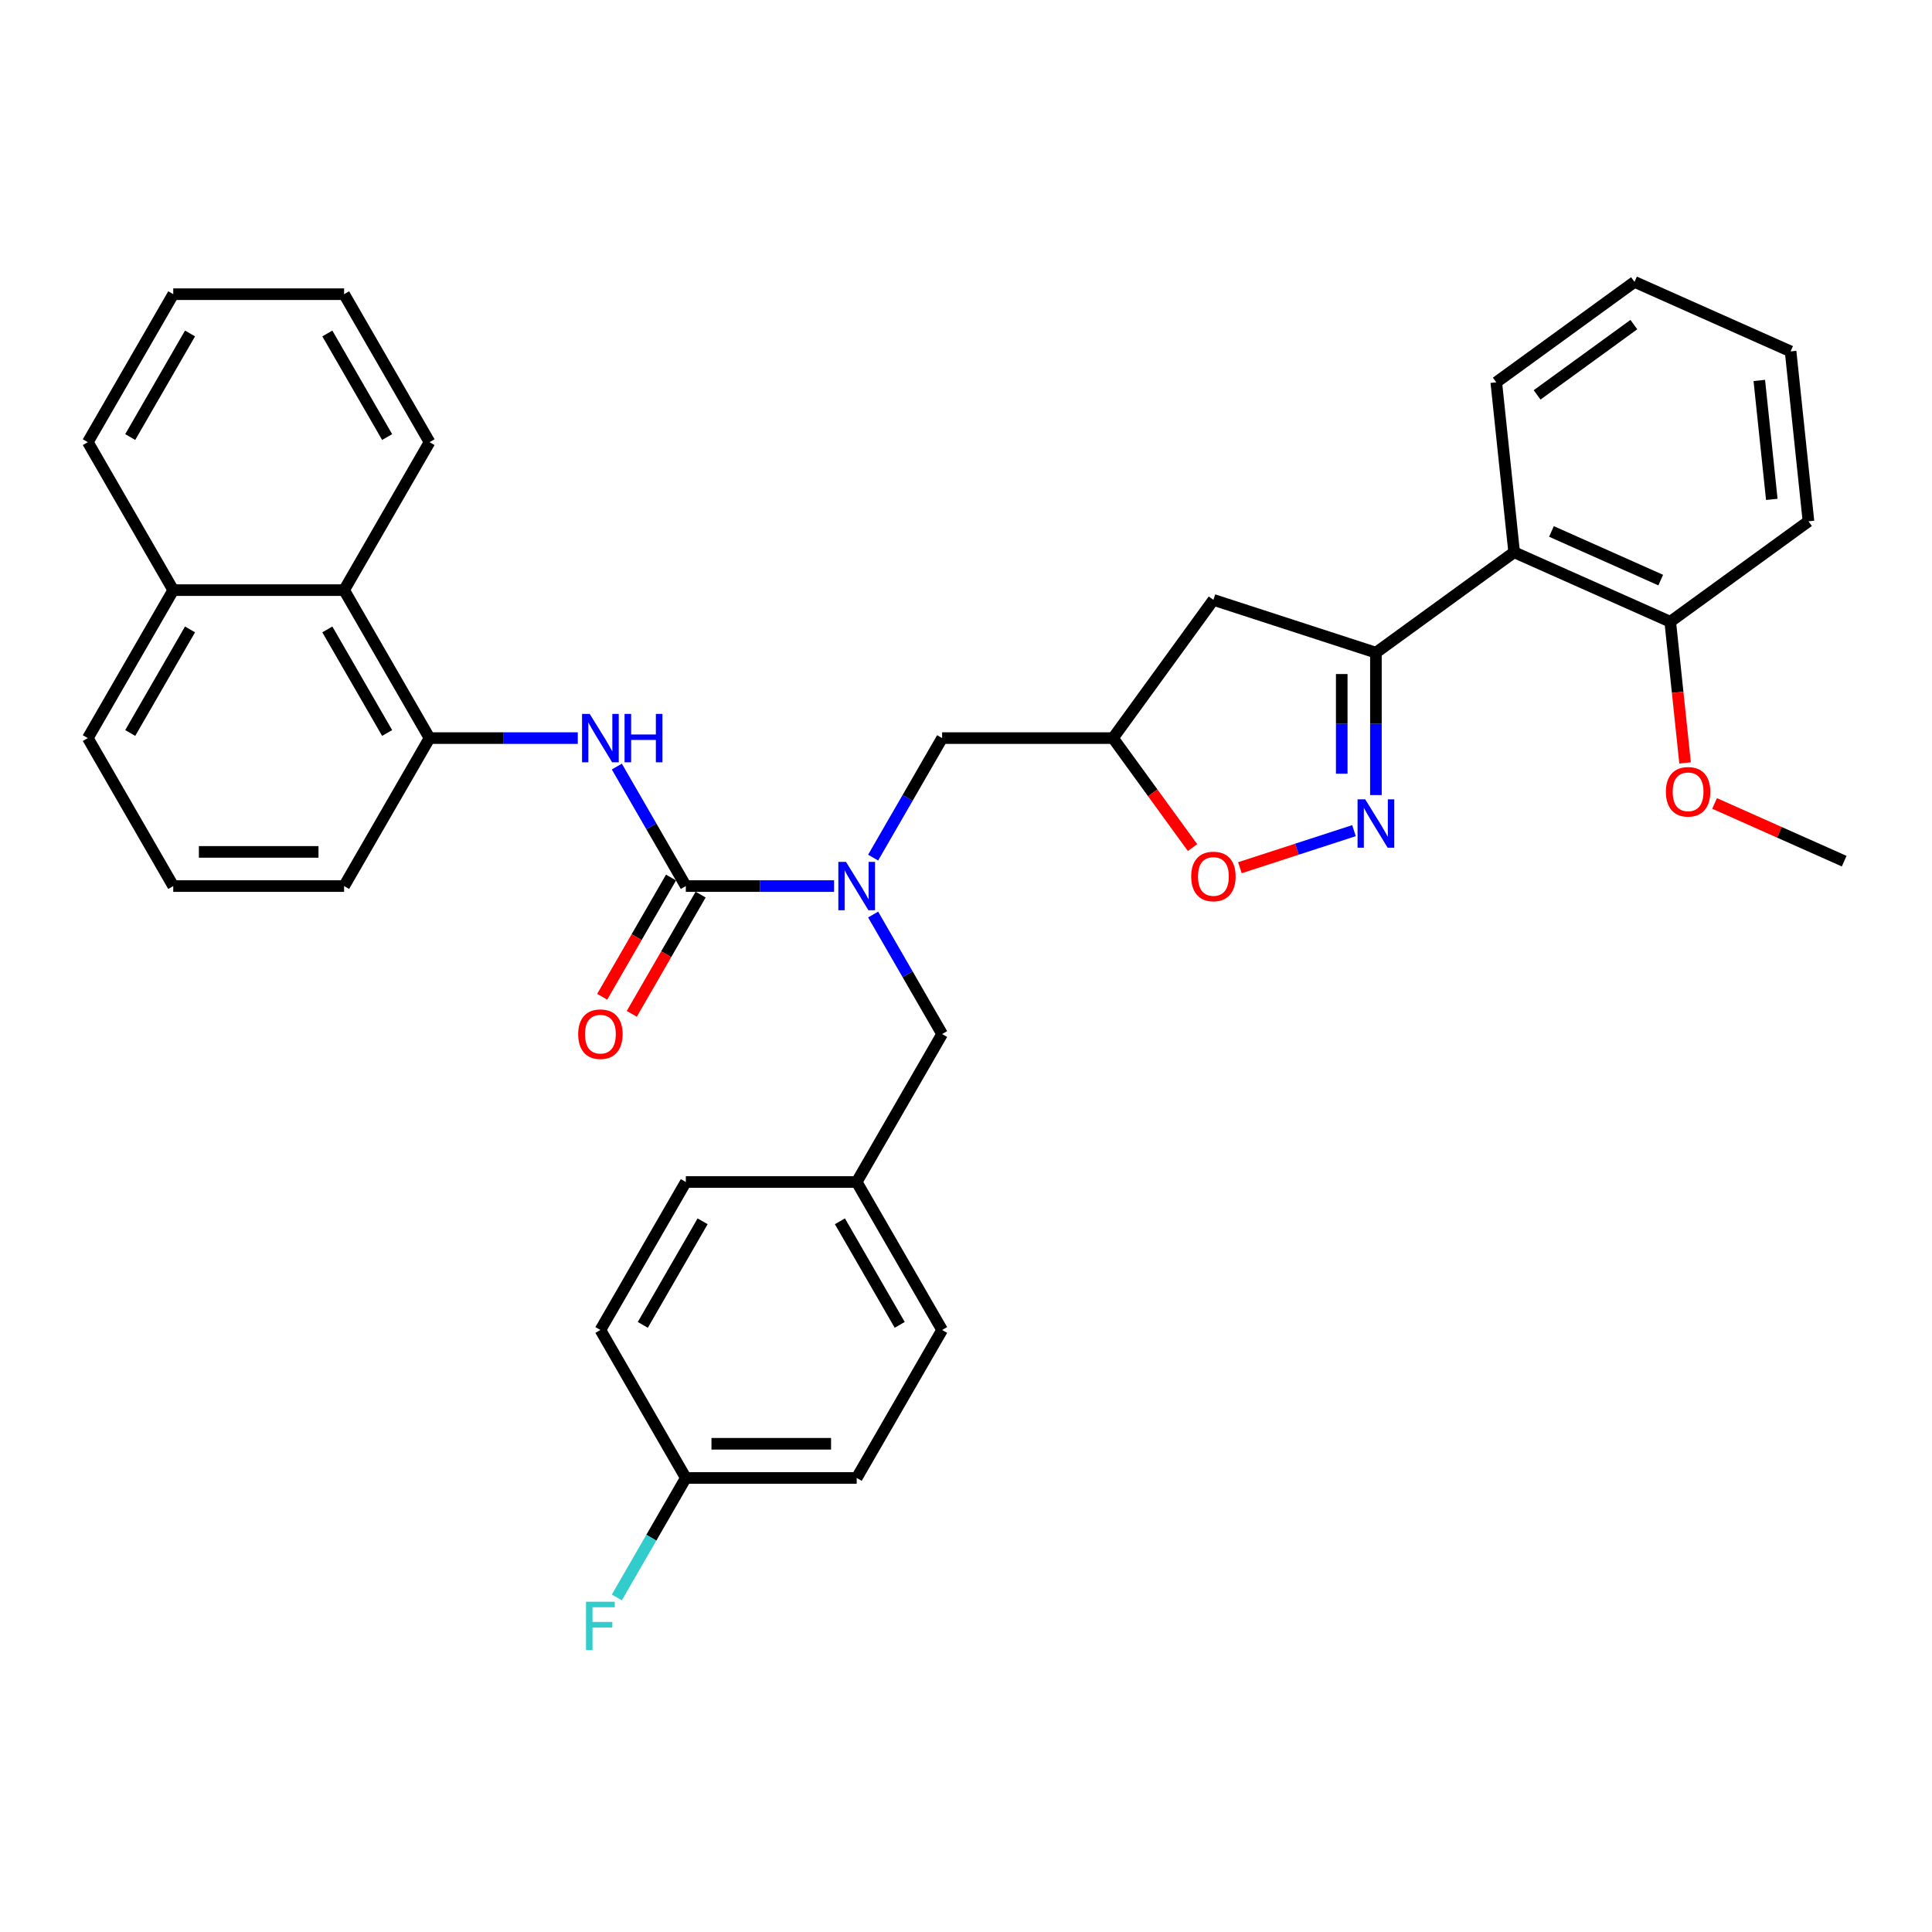 <?xml version='1.0' encoding='iso-8859-1'?>
<svg version='1.1' baseProfile='full'
              xmlns='http://www.w3.org/2000/svg'
                      xmlns:rdkit='http://www.rdkit.org/xml'
                      xmlns:xlink='http://www.w3.org/1999/xlink'
                  xml:space='preserve'
width='1000px' height='1000px' viewBox='0 0 1000 1000'>
<!-- END OF HEADER -->
<rect style='opacity:1.0;fill:#FFFFFF;stroke:none' width='1000' height='1000' x='0' y='0'> </rect>
<path class='bond-0' d='M 178.111,305.45 L 222.329,382.039' style='fill:none;fill-rule:evenodd;stroke:#000000;stroke-width:6px;stroke-linecap:butt;stroke-linejoin:miter;stroke-opacity:1' />
<path class='bond-0' d='M 169.426,325.782 L 200.379,379.395' style='fill:none;fill-rule:evenodd;stroke:#000000;stroke-width:6px;stroke-linecap:butt;stroke-linejoin:miter;stroke-opacity:1' />
<path class='bond-1' d='M 178.111,305.45 L 89.673,305.45' style='fill:none;fill-rule:evenodd;stroke:#000000;stroke-width:6px;stroke-linecap:butt;stroke-linejoin:miter;stroke-opacity:1' />
<path class='bond-2' d='M 178.111,305.45 L 222.329,228.861' style='fill:none;fill-rule:evenodd;stroke:#000000;stroke-width:6px;stroke-linecap:butt;stroke-linejoin:miter;stroke-opacity:1' />
<path class='bond-3' d='M 451.93,443.895 L 469.786,412.967' style='fill:none;fill-rule:evenodd;stroke:#0000FF;stroke-width:6px;stroke-linecap:butt;stroke-linejoin:miter;stroke-opacity:1' />
<path class='bond-3' d='M 469.786,412.967 L 487.642,382.039' style='fill:none;fill-rule:evenodd;stroke:#000000;stroke-width:6px;stroke-linecap:butt;stroke-linejoin:miter;stroke-opacity:1' />
<path class='bond-4' d='M 431.714,458.629 L 393.35,458.629' style='fill:none;fill-rule:evenodd;stroke:#0000FF;stroke-width:6px;stroke-linecap:butt;stroke-linejoin:miter;stroke-opacity:1' />
<path class='bond-4' d='M 393.35,458.629 L 354.986,458.629' style='fill:none;fill-rule:evenodd;stroke:#000000;stroke-width:6px;stroke-linecap:butt;stroke-linejoin:miter;stroke-opacity:1' />
<path class='bond-5' d='M 451.93,473.362 L 469.786,504.29' style='fill:none;fill-rule:evenodd;stroke:#0000FF;stroke-width:6px;stroke-linecap:butt;stroke-linejoin:miter;stroke-opacity:1' />
<path class='bond-5' d='M 469.786,504.29 L 487.642,535.218' style='fill:none;fill-rule:evenodd;stroke:#000000;stroke-width:6px;stroke-linecap:butt;stroke-linejoin:miter;stroke-opacity:1' />
<path class='bond-6' d='M 347.327,454.207 L 329.511,485.064' style='fill:none;fill-rule:evenodd;stroke:#000000;stroke-width:6px;stroke-linecap:butt;stroke-linejoin:miter;stroke-opacity:1' />
<path class='bond-6' d='M 329.511,485.064 L 311.696,515.921' style='fill:none;fill-rule:evenodd;stroke:#FF0000;stroke-width:6px;stroke-linecap:butt;stroke-linejoin:miter;stroke-opacity:1' />
<path class='bond-6' d='M 362.645,463.05 L 344.829,493.907' style='fill:none;fill-rule:evenodd;stroke:#000000;stroke-width:6px;stroke-linecap:butt;stroke-linejoin:miter;stroke-opacity:1' />
<path class='bond-6' d='M 344.829,493.907 L 327.014,524.764' style='fill:none;fill-rule:evenodd;stroke:#FF0000;stroke-width:6px;stroke-linecap:butt;stroke-linejoin:miter;stroke-opacity:1' />
<path class='bond-7' d='M 354.986,458.629 L 337.13,427.701' style='fill:none;fill-rule:evenodd;stroke:#000000;stroke-width:6px;stroke-linecap:butt;stroke-linejoin:miter;stroke-opacity:1' />
<path class='bond-7' d='M 337.13,427.701 L 319.273,396.773' style='fill:none;fill-rule:evenodd;stroke:#0000FF;stroke-width:6px;stroke-linecap:butt;stroke-linejoin:miter;stroke-opacity:1' />
<path class='bond-8' d='M 299.058,382.039 L 260.694,382.039' style='fill:none;fill-rule:evenodd;stroke:#0000FF;stroke-width:6px;stroke-linecap:butt;stroke-linejoin:miter;stroke-opacity:1' />
<path class='bond-8' d='M 260.694,382.039 L 222.329,382.039' style='fill:none;fill-rule:evenodd;stroke:#000000;stroke-width:6px;stroke-linecap:butt;stroke-linejoin:miter;stroke-opacity:1' />
<path class='bond-9' d='M 222.329,382.039 L 178.111,458.629' style='fill:none;fill-rule:evenodd;stroke:#000000;stroke-width:6px;stroke-linecap:butt;stroke-linejoin:miter;stroke-opacity:1' />
<path class='bond-10' d='M 89.673,305.45 L 45.455,228.861' style='fill:none;fill-rule:evenodd;stroke:#000000;stroke-width:6px;stroke-linecap:butt;stroke-linejoin:miter;stroke-opacity:1' />
<path class='bond-11' d='M 89.673,305.45 L 45.455,382.039' style='fill:none;fill-rule:evenodd;stroke:#000000;stroke-width:6px;stroke-linecap:butt;stroke-linejoin:miter;stroke-opacity:1' />
<path class='bond-11' d='M 98.358,325.782 L 67.405,379.395' style='fill:none;fill-rule:evenodd;stroke:#000000;stroke-width:6px;stroke-linecap:butt;stroke-linejoin:miter;stroke-opacity:1' />
<path class='bond-12' d='M 712.171,337.821 L 628.062,310.492' style='fill:none;fill-rule:evenodd;stroke:#000000;stroke-width:6px;stroke-linecap:butt;stroke-linejoin:miter;stroke-opacity:1' />
<path class='bond-13' d='M 712.171,337.821 L 712.171,374.673' style='fill:none;fill-rule:evenodd;stroke:#000000;stroke-width:6px;stroke-linecap:butt;stroke-linejoin:miter;stroke-opacity:1' />
<path class='bond-13' d='M 712.171,374.673 L 712.171,411.525' style='fill:none;fill-rule:evenodd;stroke:#0000FF;stroke-width:6px;stroke-linecap:butt;stroke-linejoin:miter;stroke-opacity:1' />
<path class='bond-13' d='M 694.483,348.876 L 694.483,374.673' style='fill:none;fill-rule:evenodd;stroke:#000000;stroke-width:6px;stroke-linecap:butt;stroke-linejoin:miter;stroke-opacity:1' />
<path class='bond-13' d='M 694.483,374.673 L 694.483,400.469' style='fill:none;fill-rule:evenodd;stroke:#0000FF;stroke-width:6px;stroke-linecap:butt;stroke-linejoin:miter;stroke-opacity:1' />
<path class='bond-14' d='M 712.171,337.821 L 783.718,285.839' style='fill:none;fill-rule:evenodd;stroke:#000000;stroke-width:6px;stroke-linecap:butt;stroke-linejoin:miter;stroke-opacity:1' />
<path class='bond-15' d='M 628.062,310.492 L 576.079,382.039' style='fill:none;fill-rule:evenodd;stroke:#000000;stroke-width:6px;stroke-linecap:butt;stroke-linejoin:miter;stroke-opacity:1' />
<path class='bond-16' d='M 576.079,382.039 L 596.667,410.376' style='fill:none;fill-rule:evenodd;stroke:#000000;stroke-width:6px;stroke-linecap:butt;stroke-linejoin:miter;stroke-opacity:1' />
<path class='bond-16' d='M 596.667,410.376 L 617.254,438.712' style='fill:none;fill-rule:evenodd;stroke:#FF0000;stroke-width:6px;stroke-linecap:butt;stroke-linejoin:miter;stroke-opacity:1' />
<path class='bond-17' d='M 576.079,382.039 L 487.642,382.039' style='fill:none;fill-rule:evenodd;stroke:#000000;stroke-width:6px;stroke-linecap:butt;stroke-linejoin:miter;stroke-opacity:1' />
<path class='bond-18' d='M 641.769,449.133 L 671.296,439.539' style='fill:none;fill-rule:evenodd;stroke:#FF0000;stroke-width:6px;stroke-linecap:butt;stroke-linejoin:miter;stroke-opacity:1' />
<path class='bond-18' d='M 671.296,439.539 L 700.822,429.946' style='fill:none;fill-rule:evenodd;stroke:#0000FF;stroke-width:6px;stroke-linecap:butt;stroke-linejoin:miter;stroke-opacity:1' />
<path class='bond-19' d='M 354.986,764.985 L 337.13,795.913' style='fill:none;fill-rule:evenodd;stroke:#000000;stroke-width:6px;stroke-linecap:butt;stroke-linejoin:miter;stroke-opacity:1' />
<path class='bond-19' d='M 337.13,795.913 L 319.273,826.84' style='fill:none;fill-rule:evenodd;stroke:#33CCCC;stroke-width:6px;stroke-linecap:butt;stroke-linejoin:miter;stroke-opacity:1' />
<path class='bond-20' d='M 354.986,764.985 L 443.423,764.985' style='fill:none;fill-rule:evenodd;stroke:#000000;stroke-width:6px;stroke-linecap:butt;stroke-linejoin:miter;stroke-opacity:1' />
<path class='bond-20' d='M 368.251,747.297 L 430.157,747.297' style='fill:none;fill-rule:evenodd;stroke:#000000;stroke-width:6px;stroke-linecap:butt;stroke-linejoin:miter;stroke-opacity:1' />
<path class='bond-21' d='M 354.986,764.985 L 310.767,688.396' style='fill:none;fill-rule:evenodd;stroke:#000000;stroke-width:6px;stroke-linecap:butt;stroke-linejoin:miter;stroke-opacity:1' />
<path class='bond-22' d='M 443.423,611.807 L 354.986,611.807' style='fill:none;fill-rule:evenodd;stroke:#000000;stroke-width:6px;stroke-linecap:butt;stroke-linejoin:miter;stroke-opacity:1' />
<path class='bond-23' d='M 443.423,611.807 L 487.642,535.218' style='fill:none;fill-rule:evenodd;stroke:#000000;stroke-width:6px;stroke-linecap:butt;stroke-linejoin:miter;stroke-opacity:1' />
<path class='bond-24' d='M 443.423,611.807 L 487.642,688.396' style='fill:none;fill-rule:evenodd;stroke:#000000;stroke-width:6px;stroke-linecap:butt;stroke-linejoin:miter;stroke-opacity:1' />
<path class='bond-24' d='M 434.738,632.139 L 465.691,685.751' style='fill:none;fill-rule:evenodd;stroke:#000000;stroke-width:6px;stroke-linecap:butt;stroke-linejoin:miter;stroke-opacity:1' />
<path class='bond-25' d='M 783.718,285.839 L 864.51,321.809' style='fill:none;fill-rule:evenodd;stroke:#000000;stroke-width:6px;stroke-linecap:butt;stroke-linejoin:miter;stroke-opacity:1' />
<path class='bond-25' d='M 803.031,275.076 L 859.585,300.255' style='fill:none;fill-rule:evenodd;stroke:#000000;stroke-width:6px;stroke-linecap:butt;stroke-linejoin:miter;stroke-opacity:1' />
<path class='bond-26' d='M 783.718,285.839 L 774.474,197.886' style='fill:none;fill-rule:evenodd;stroke:#000000;stroke-width:6px;stroke-linecap:butt;stroke-linejoin:miter;stroke-opacity:1' />
<path class='bond-27' d='M 864.51,321.809 L 868.35,358.348' style='fill:none;fill-rule:evenodd;stroke:#000000;stroke-width:6px;stroke-linecap:butt;stroke-linejoin:miter;stroke-opacity:1' />
<path class='bond-27' d='M 868.35,358.348 L 872.19,394.887' style='fill:none;fill-rule:evenodd;stroke:#FF0000;stroke-width:6px;stroke-linecap:butt;stroke-linejoin:miter;stroke-opacity:1' />
<path class='bond-28' d='M 864.51,321.809 L 936.057,269.827' style='fill:none;fill-rule:evenodd;stroke:#000000;stroke-width:6px;stroke-linecap:butt;stroke-linejoin:miter;stroke-opacity:1' />
<path class='bond-29' d='M 887.462,415.865 L 921.004,430.799' style='fill:none;fill-rule:evenodd;stroke:#FF0000;stroke-width:6px;stroke-linecap:butt;stroke-linejoin:miter;stroke-opacity:1' />
<path class='bond-29' d='M 921.004,430.799 L 954.545,445.733' style='fill:none;fill-rule:evenodd;stroke:#000000;stroke-width:6px;stroke-linecap:butt;stroke-linejoin:miter;stroke-opacity:1' />
<path class='bond-30' d='M 774.474,197.886 L 846.021,145.903' style='fill:none;fill-rule:evenodd;stroke:#000000;stroke-width:6px;stroke-linecap:butt;stroke-linejoin:miter;stroke-opacity:1' />
<path class='bond-30' d='M 795.602,204.398 L 845.685,168.01' style='fill:none;fill-rule:evenodd;stroke:#000000;stroke-width:6px;stroke-linecap:butt;stroke-linejoin:miter;stroke-opacity:1' />
<path class='bond-31' d='M 936.057,269.827 L 926.813,181.874' style='fill:none;fill-rule:evenodd;stroke:#000000;stroke-width:6px;stroke-linecap:butt;stroke-linejoin:miter;stroke-opacity:1' />
<path class='bond-31' d='M 917.08,258.483 L 910.609,196.916' style='fill:none;fill-rule:evenodd;stroke:#000000;stroke-width:6px;stroke-linecap:butt;stroke-linejoin:miter;stroke-opacity:1' />
<path class='bond-32' d='M 846.021,145.903 L 926.813,181.874' style='fill:none;fill-rule:evenodd;stroke:#000000;stroke-width:6px;stroke-linecap:butt;stroke-linejoin:miter;stroke-opacity:1' />
<path class='bond-33' d='M 443.423,764.985 L 487.642,688.396' style='fill:none;fill-rule:evenodd;stroke:#000000;stroke-width:6px;stroke-linecap:butt;stroke-linejoin:miter;stroke-opacity:1' />
<path class='bond-34' d='M 310.767,688.396 L 354.986,611.807' style='fill:none;fill-rule:evenodd;stroke:#000000;stroke-width:6px;stroke-linecap:butt;stroke-linejoin:miter;stroke-opacity:1' />
<path class='bond-34' d='M 332.718,685.751 L 363.671,632.139' style='fill:none;fill-rule:evenodd;stroke:#000000;stroke-width:6px;stroke-linecap:butt;stroke-linejoin:miter;stroke-opacity:1' />
<path class='bond-35' d='M 89.673,458.629 L 178.111,458.629' style='fill:none;fill-rule:evenodd;stroke:#000000;stroke-width:6px;stroke-linecap:butt;stroke-linejoin:miter;stroke-opacity:1' />
<path class='bond-35' d='M 102.939,440.941 L 164.845,440.941' style='fill:none;fill-rule:evenodd;stroke:#000000;stroke-width:6px;stroke-linecap:butt;stroke-linejoin:miter;stroke-opacity:1' />
<path class='bond-36' d='M 89.673,458.629 L 45.455,382.039' style='fill:none;fill-rule:evenodd;stroke:#000000;stroke-width:6px;stroke-linecap:butt;stroke-linejoin:miter;stroke-opacity:1' />
<path class='bond-37' d='M 222.329,228.861 L 178.111,152.272' style='fill:none;fill-rule:evenodd;stroke:#000000;stroke-width:6px;stroke-linecap:butt;stroke-linejoin:miter;stroke-opacity:1' />
<path class='bond-37' d='M 200.379,226.217 L 169.426,172.604' style='fill:none;fill-rule:evenodd;stroke:#000000;stroke-width:6px;stroke-linecap:butt;stroke-linejoin:miter;stroke-opacity:1' />
<path class='bond-38' d='M 45.455,228.861 L 89.673,152.272' style='fill:none;fill-rule:evenodd;stroke:#000000;stroke-width:6px;stroke-linecap:butt;stroke-linejoin:miter;stroke-opacity:1' />
<path class='bond-38' d='M 67.405,226.217 L 98.358,172.604' style='fill:none;fill-rule:evenodd;stroke:#000000;stroke-width:6px;stroke-linecap:butt;stroke-linejoin:miter;stroke-opacity:1' />
<path class='bond-39' d='M 178.111,152.272 L 89.673,152.272' style='fill:none;fill-rule:evenodd;stroke:#000000;stroke-width:6px;stroke-linecap:butt;stroke-linejoin:miter;stroke-opacity:1' />
<path  class='atom-1' d='M 437.887 446.106
L 446.094 459.371
Q 446.908 460.68, 448.216 463.05
Q 449.525 465.421, 449.596 465.562
L 449.596 446.106
L 452.921 446.106
L 452.921 471.151
L 449.49 471.151
L 440.682 456.648
Q 439.656 454.95, 438.559 453.004
Q 437.498 451.058, 437.179 450.457
L 437.179 471.151
L 433.925 471.151
L 433.925 446.106
L 437.887 446.106
' fill='#0000FF'/>
<path  class='atom-3' d='M 299.27 535.288
Q 299.27 529.275, 302.242 525.914
Q 305.213 522.553, 310.767 522.553
Q 316.321 522.553, 319.292 525.914
Q 322.264 529.275, 322.264 535.288
Q 322.264 541.373, 319.257 544.84
Q 316.25 548.271, 310.767 548.271
Q 305.248 548.271, 302.242 544.84
Q 299.27 541.408, 299.27 535.288
M 310.767 545.441
Q 314.587 545.441, 316.639 542.894
Q 318.726 540.312, 318.726 535.288
Q 318.726 530.371, 316.639 527.895
Q 314.587 525.383, 310.767 525.383
Q 306.946 525.383, 304.859 527.86
Q 302.808 530.336, 302.808 535.288
Q 302.808 540.347, 304.859 542.894
Q 306.946 545.441, 310.767 545.441
' fill='#FF0000'/>
<path  class='atom-4' d='M 305.231 369.517
L 313.438 382.782
Q 314.251 384.091, 315.56 386.461
Q 316.869 388.831, 316.94 388.973
L 316.94 369.517
L 320.265 369.517
L 320.265 394.562
L 316.834 394.562
L 308.025 380.058
Q 306.999 378.36, 305.903 376.415
Q 304.842 374.469, 304.523 373.868
L 304.523 394.562
L 301.269 394.562
L 301.269 369.517
L 305.231 369.517
' fill='#0000FF'/>
<path  class='atom-4' d='M 323.272 369.517
L 326.668 369.517
L 326.668 380.165
L 339.474 380.165
L 339.474 369.517
L 342.87 369.517
L 342.87 394.562
L 339.474 394.562
L 339.474 382.995
L 326.668 382.995
L 326.668 394.562
L 323.272 394.562
L 323.272 369.517
' fill='#0000FF'/>
<path  class='atom-10' d='M 616.565 453.658
Q 616.565 447.644, 619.536 444.283
Q 622.508 440.923, 628.062 440.923
Q 633.615 440.923, 636.587 444.283
Q 639.558 447.644, 639.558 453.658
Q 639.558 459.742, 636.552 463.209
Q 633.545 466.64, 628.062 466.64
Q 622.543 466.64, 619.536 463.209
Q 616.565 459.777, 616.565 453.658
M 628.062 463.81
Q 631.882 463.81, 633.934 461.263
Q 636.021 458.681, 636.021 453.658
Q 636.021 448.74, 633.934 446.264
Q 631.882 443.753, 628.062 443.753
Q 624.241 443.753, 622.154 446.229
Q 620.102 448.705, 620.102 453.658
Q 620.102 458.716, 622.154 461.263
Q 624.241 463.81, 628.062 463.81
' fill='#FF0000'/>
<path  class='atom-11' d='M 706.634 413.735
L 714.841 427.001
Q 715.655 428.31, 716.964 430.68
Q 718.273 433.05, 718.343 433.192
L 718.343 413.735
L 721.669 413.735
L 721.669 438.781
L 718.237 438.781
L 709.429 424.277
Q 708.403 422.579, 707.306 420.634
Q 706.245 418.688, 705.927 418.087
L 705.927 438.781
L 702.672 438.781
L 702.672 413.735
L 706.634 413.735
' fill='#0000FF'/>
<path  class='atom-17' d='M 862.257 409.833
Q 862.257 403.819, 865.228 400.459
Q 868.2 397.098, 873.754 397.098
Q 879.308 397.098, 882.279 400.459
Q 885.251 403.819, 885.251 409.833
Q 885.251 415.917, 882.244 419.384
Q 879.237 422.816, 873.754 422.816
Q 868.235 422.816, 865.228 419.384
Q 862.257 415.953, 862.257 409.833
M 873.754 419.986
Q 877.574 419.986, 879.626 417.439
Q 881.713 414.856, 881.713 409.833
Q 881.713 404.916, 879.626 402.44
Q 877.574 399.928, 873.754 399.928
Q 869.933 399.928, 867.846 402.404
Q 865.794 404.88, 865.794 409.833
Q 865.794 414.892, 867.846 417.439
Q 869.933 419.986, 873.754 419.986
' fill='#FF0000'/>
<path  class='atom-23' d='M 303.32 829.051
L 318.213 829.051
L 318.213 831.917
L 306.681 831.917
L 306.681 839.522
L 316.94 839.522
L 316.94 842.423
L 306.681 842.423
L 306.681 854.097
L 303.32 854.097
L 303.32 829.051
' fill='#33CCCC'/>
</svg>
